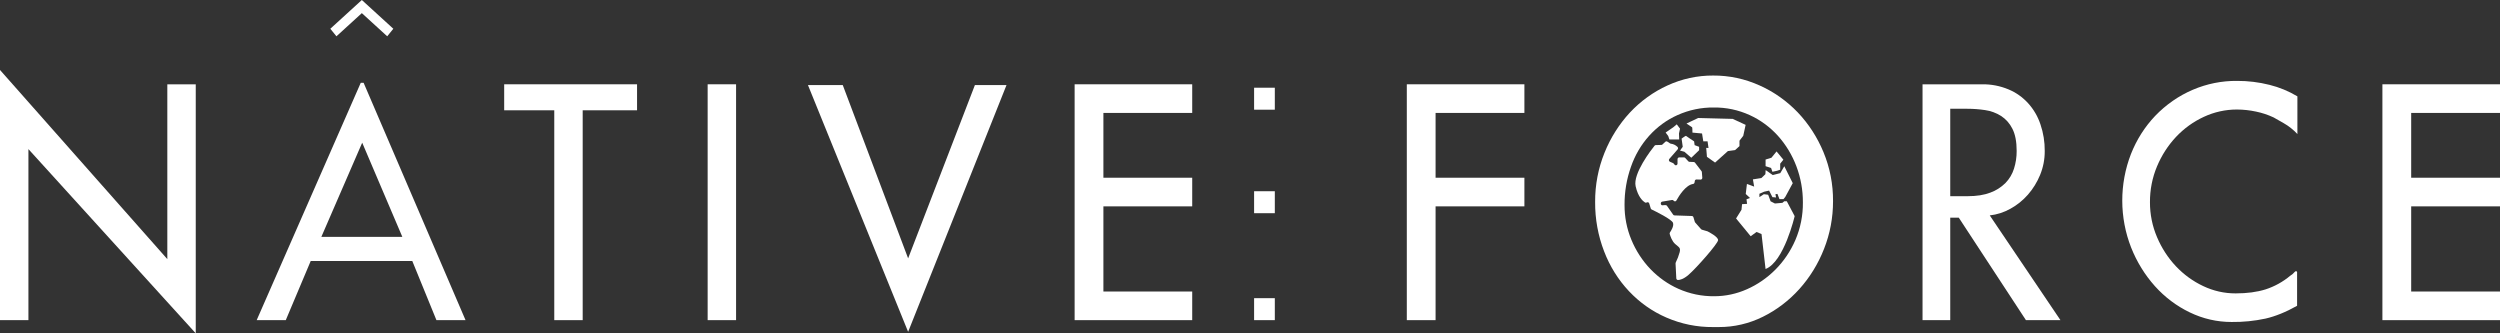 <?xml version="1.0" encoding="UTF-8"?> <svg xmlns="http://www.w3.org/2000/svg" width="300" height="40" viewBox="0 0 300 40" fill="none"><rect x="0" y="0" width="300" height="40" fill="#333333" stroke="none"/> <path d="M20.079 31.094L0 8.396V38.419H3.411V17.892L23.49 40V10.116H20.079V31.094Z" fill="white"></path> <path d="M43.292 9.934L30.801 38.418H34.293L37.286 31.32H49.474L52.372 38.418H55.864L43.633 9.934H43.292ZM38.561 28.426L43.464 17.123L48.281 28.426H38.561Z" fill="white"></path> <path d="M60.502 13.235H66.513V38.418H69.922V13.235H76.446V10.115H60.502V13.235Z" fill="white"></path> <path d="M88.329 10.114H84.918V38.417H88.329V10.114Z" fill="white"></path> <path d="M108.975 31.003L101.13 10.205H96.953L108.975 39.82L120.783 10.205H116.989L108.975 31.003Z" fill="white"></path> <path d="M128.955 38.418H143.066V34.982H132.408V24.763H143.066V21.327H132.408V13.551H143.066V10.115H128.955V38.418Z" fill="white"></path> <path d="M168.817 38.418H172.269V24.763H182.928V21.327H172.269V13.551H182.928V10.115H168.817V38.418Z" fill="white"></path> <path d="M215.729 13.485C214.413 12.114 212.864 11.019 211.164 10.259C209.4 9.46 207.5 9.054 205.582 9.065C203.693 9.054 201.822 9.461 200.09 10.259C198.405 11.027 196.875 12.131 195.584 13.511C194.295 14.902 193.263 16.537 192.542 18.331C191.788 20.193 191.405 22.2 191.416 24.226C191.4 26.264 191.767 28.284 192.496 30.169C193.177 31.951 194.187 33.572 195.468 34.934C196.748 36.296 198.273 37.373 199.952 38.1C201.736 38.877 203.649 39.267 205.578 39.247H206.24C208.077 39.257 209.893 38.834 211.556 38.007C213.194 37.197 214.676 36.071 215.924 34.684C217.182 33.285 218.186 31.652 218.884 29.866C219.603 28.051 219.97 26.101 219.964 24.132C219.978 22.111 219.587 20.109 218.818 18.26C218.081 16.476 217.033 14.856 215.729 13.485V13.485ZM215.443 28.809C214.863 30.146 214.047 31.354 213.038 32.364C212.048 33.356 210.897 34.149 209.641 34.705C208.398 35.261 207.063 35.548 205.715 35.547C204.237 35.566 202.772 35.263 201.409 34.657C198.881 33.535 196.859 31.423 195.761 28.761C195.216 27.45 194.938 26.031 194.945 24.598C194.935 23.032 195.197 21.477 195.717 20.011C196.195 18.627 196.938 17.362 197.898 16.295C198.859 15.229 200.016 14.383 201.298 13.812C202.679 13.192 204.166 12.881 205.665 12.9C207.144 12.883 208.609 13.193 209.967 13.812C211.239 14.391 212.388 15.235 213.347 16.292C215.279 18.442 216.354 21.299 216.347 24.269C216.365 25.835 216.056 27.385 215.443 28.809V28.809Z" fill="white"></path> <path d="M241.239 25.056C242.029 24.624 242.743 24.051 243.35 23.361C243.961 22.663 244.456 21.861 244.814 20.987C245.186 20.083 245.375 19.106 245.368 18.12C245.378 17.034 245.205 15.954 244.857 14.933C244.541 13.98 244.034 13.111 243.372 12.385C242.71 11.659 241.908 11.094 241.02 10.727C240.016 10.308 238.945 10.1 237.866 10.117H230.704V38.417H234.029V26.119H235.053L243.111 38.417H247.254L238.77 25.848C239.633 25.754 240.471 25.485 241.239 25.056V25.056ZM234.029 23.543V13.052H236.076C236.789 13.053 237.501 13.106 238.207 13.211C238.884 13.305 239.535 13.543 240.122 13.911C240.7 14.283 241.171 14.815 241.487 15.449C241.828 16.113 241.999 17.002 241.999 18.116C242.004 18.839 241.896 19.557 241.679 20.242C241.473 20.893 241.122 21.483 240.655 21.96C240.135 22.476 239.518 22.869 238.844 23.113C238.104 23.399 237.195 23.543 236.116 23.543H234.029Z" fill="white"></path> <path d="M268.442 9.708C266.624 9.69 264.82 10.052 263.134 10.773C261.448 11.494 259.912 12.561 258.615 13.912C257.374 15.217 256.389 16.769 255.716 18.479C255.023 20.261 254.669 22.169 254.672 24.096C254.676 26.023 255.037 27.931 255.737 29.709C256.417 31.424 257.385 32.994 258.593 34.343C259.782 35.666 261.201 36.733 262.771 37.485C264.35 38.251 266.066 38.644 267.802 38.638C269.163 38.654 270.523 38.518 271.857 38.232C273.051 37.959 274.316 37.447 275.651 36.694V32.675C275.651 32.586 275.595 32.541 275.481 32.541C275.453 32.541 275.325 32.66 275.097 32.899L274.841 33.079C273.952 33.822 272.94 34.381 271.857 34.729C270.834 35.048 269.641 35.207 268.276 35.207C266.931 35.211 265.601 34.911 264.375 34.325C263.158 33.753 262.051 32.949 261.109 31.951C260.163 30.945 259.398 29.766 258.849 28.47C258.281 27.15 257.991 25.716 257.996 24.265C257.986 22.778 258.277 21.305 258.849 19.948C259.4 18.634 260.173 17.439 261.13 16.421C262.087 15.408 263.215 14.595 264.455 14.024C265.711 13.438 267.069 13.138 268.442 13.143C269.208 13.146 269.971 13.229 270.722 13.391C271.448 13.539 272.156 13.774 272.833 14.092C273.031 14.213 273.429 14.44 274.026 14.771C274.639 15.117 275.2 15.56 275.688 16.085V11.562C274.64 10.936 273.513 10.472 272.342 10.182C271.064 9.861 269.755 9.701 268.442 9.708V9.708Z" fill="white"></path> <path d="M300 13.551V10.115H285.889V38.418H300V34.982H289.342V24.763H300V21.327H289.342V13.551H300Z" fill="white"></path> <path d="M43.42 1.576L46.466 4.356L47.2 3.45L43.42 0L39.639 3.45L40.373 4.356L43.42 1.576Z" fill="white"></path> <path d="M152.978 10.526H150.492V13.163H152.978V10.526Z" fill="white"></path> <path d="M152.978 22.947H150.492V25.584H152.978V22.947Z" fill="white"></path> <path d="M152.978 35.78H150.492V38.417H152.978V35.78Z" fill="white"></path> <path d="M204.911 27.765C204.901 27.76 204.89 27.756 204.879 27.753L204.223 27.561C204.188 27.55 204.156 27.529 204.131 27.501L203.425 26.704C203.404 26.681 203.389 26.653 203.379 26.623L203.211 26.068C203.198 26.027 203.173 25.99 203.14 25.964C203.107 25.937 203.067 25.922 203.026 25.92L200.936 25.849C200.906 25.848 200.876 25.84 200.849 25.825C200.822 25.81 200.799 25.789 200.781 25.763L200.042 24.703C200.025 24.678 200.002 24.657 199.977 24.642C199.951 24.627 199.922 24.619 199.893 24.617C199.774 24.608 199.655 24.614 199.537 24.635C199.509 24.642 199.48 24.642 199.452 24.636C199.424 24.629 199.398 24.617 199.375 24.599C199.352 24.58 199.333 24.557 199.319 24.53C199.306 24.504 199.298 24.474 199.296 24.444V24.415C199.294 24.363 199.309 24.311 199.341 24.271C199.372 24.23 199.416 24.203 199.465 24.195L200.642 23.998C200.674 23.993 200.707 23.996 200.738 24.007C200.769 24.018 200.797 24.037 200.819 24.061L200.852 24.097C200.873 24.121 200.899 24.14 200.928 24.151C200.958 24.162 200.989 24.166 201.02 24.163C201.05 24.159 201.08 24.148 201.106 24.13C201.132 24.112 201.154 24.087 201.169 24.059C201.474 23.505 202.277 22.205 203.172 22.073C203.215 22.068 203.254 22.048 203.285 22.017C203.316 21.986 203.337 21.945 203.345 21.9L203.376 21.713C203.384 21.662 203.409 21.617 203.447 21.585C203.484 21.552 203.531 21.535 203.579 21.537L204.07 21.551C204.098 21.552 204.126 21.547 204.152 21.535C204.178 21.524 204.202 21.506 204.221 21.485C204.241 21.463 204.256 21.437 204.265 21.409C204.275 21.381 204.278 21.351 204.276 21.321L204.224 20.655C204.221 20.612 204.206 20.57 204.18 20.536L203.401 19.52C203.383 19.497 203.36 19.478 203.334 19.464C203.309 19.451 203.281 19.443 203.252 19.442L202.735 19.421C202.684 19.42 202.635 19.397 202.599 19.358L202.226 18.952C202.188 18.911 202.136 18.888 202.082 18.887H201.504C201.478 18.887 201.451 18.893 201.427 18.904C201.403 18.914 201.38 18.93 201.362 18.95C201.343 18.97 201.328 18.993 201.318 19.019C201.308 19.045 201.303 19.073 201.303 19.101V19.622C201.303 19.666 201.291 19.708 201.267 19.744C201.244 19.78 201.21 19.807 201.172 19.822C201.133 19.837 201.091 19.839 201.052 19.828C201.012 19.817 200.976 19.793 200.95 19.759L200.846 19.631C200.825 19.605 200.799 19.585 200.769 19.572L200.392 19.408C200.362 19.395 200.336 19.375 200.315 19.349C200.294 19.323 200.28 19.293 200.272 19.259C200.265 19.226 200.266 19.192 200.273 19.159C200.281 19.126 200.297 19.096 200.318 19.07C200.584 18.753 201.076 18.197 201.31 17.933C201.329 17.912 201.343 17.888 201.352 17.861C201.362 17.834 201.366 17.806 201.365 17.778C201.364 17.749 201.357 17.721 201.346 17.696C201.334 17.67 201.318 17.647 201.298 17.628C201.081 17.413 200.804 17.278 200.509 17.245C200.477 17.242 200.446 17.232 200.418 17.215L200.08 16.994C200.044 16.969 200.001 16.958 199.958 16.962C199.915 16.965 199.874 16.984 199.841 17.014L199.494 17.338C199.459 17.37 199.415 17.388 199.368 17.39L198.692 17.412C198.664 17.413 198.637 17.42 198.612 17.432C198.586 17.445 198.564 17.463 198.546 17.486C198.155 17.972 195.934 20.831 196.276 22.352C196.568 23.653 197.155 24.144 197.403 24.297C197.434 24.317 197.47 24.327 197.507 24.327C197.543 24.327 197.579 24.317 197.611 24.297C197.637 24.28 197.666 24.27 197.697 24.267C197.727 24.264 197.758 24.268 197.787 24.279C197.815 24.291 197.841 24.309 197.862 24.333C197.883 24.357 197.898 24.385 197.907 24.416L198.09 25.014C198.099 25.042 198.113 25.069 198.133 25.091C198.152 25.113 198.176 25.13 198.202 25.141C198.63 25.347 200.629 26.323 200.763 26.749C200.883 27.132 200.537 27.685 200.396 27.89C200.377 27.917 200.364 27.948 200.359 27.98C200.354 28.013 200.356 28.046 200.365 28.078C200.435 28.325 200.639 28.938 201.013 29.273C201.488 29.698 201.689 29.698 201.564 30.256C201.446 30.689 201.287 31.108 201.087 31.505C201.071 31.539 201.064 31.576 201.066 31.614L201.155 33.398C201.157 33.452 201.18 33.504 201.217 33.541C201.254 33.579 201.304 33.6 201.355 33.6C201.581 33.6 202.016 33.504 202.615 32.989C203.541 32.194 206.145 29.246 206.17 28.822C206.196 28.422 205.06 27.837 204.911 27.765Z" fill="white"></path> <path d="M200.327 16.738H201.503L201.478 16.021L201.603 15.438L201.21 14.92L200.802 15.265L199.876 15.902L200.189 16.327C200.245 16.46 200.291 16.598 200.327 16.738Z" fill="white"></path> <path d="M201.603 18.068L202.129 18.213L202.955 18.93L203.894 18.027V17.616L203.356 17.417L203.293 16.964C203.293 16.964 202.342 16.341 202.317 16.302C202.292 16.263 201.791 16.634 201.791 16.634L201.929 17.614L201.603 18.068Z" fill="white"></path> <path d="M208.738 16.885L209.189 16.298L209.476 14.983L207.924 14.267L203.782 14.16L202.379 14.823C202.379 14.823 203.018 15.249 203.055 15.275C203.092 15.301 203.092 15.913 203.092 15.913L204.245 16.018L204.395 16.959H204.908L205.021 17.758L204.745 17.744L204.833 18.82L205.809 19.51L207.348 18.129L208.212 18.01L208.738 17.532V16.885Z" fill="white"></path> <path d="M212.688 20.615L213.256 20.491L213.623 20.366V19.641L214.006 19.163L213.188 18.172L212.571 18.929L211.87 19.145V19.942L212.529 20.155L212.688 20.615Z" fill="white"></path> <path d="M214.107 24.154L213.89 24.34L212.989 24.42L212.471 24.154L212.179 23.368L211.662 23.305L211.128 23.651V23.252L211.692 23.004L212.292 22.872L212.693 23.659L213.127 23.695L213.051 23.305L213.293 23.27L213.536 23.898H214.011L214.228 23.641L215.13 21.978L214.116 19.947L213.633 20.776L212.731 21.007L211.88 20.41L211.846 20.905L211.363 21.365L210.349 21.524L210.499 22.392L209.631 22.074L209.489 23.277L209.999 23.755L209.582 23.914L209.648 24.463L209.048 24.498L208.98 25.17L208.329 26.215L210.082 28.349L210.783 27.836L211.383 28.084L211.867 32.279C214.086 31.429 215.359 25.937 215.359 25.937L214.417 24.154H214.107Z" fill="white"></path> </svg> 